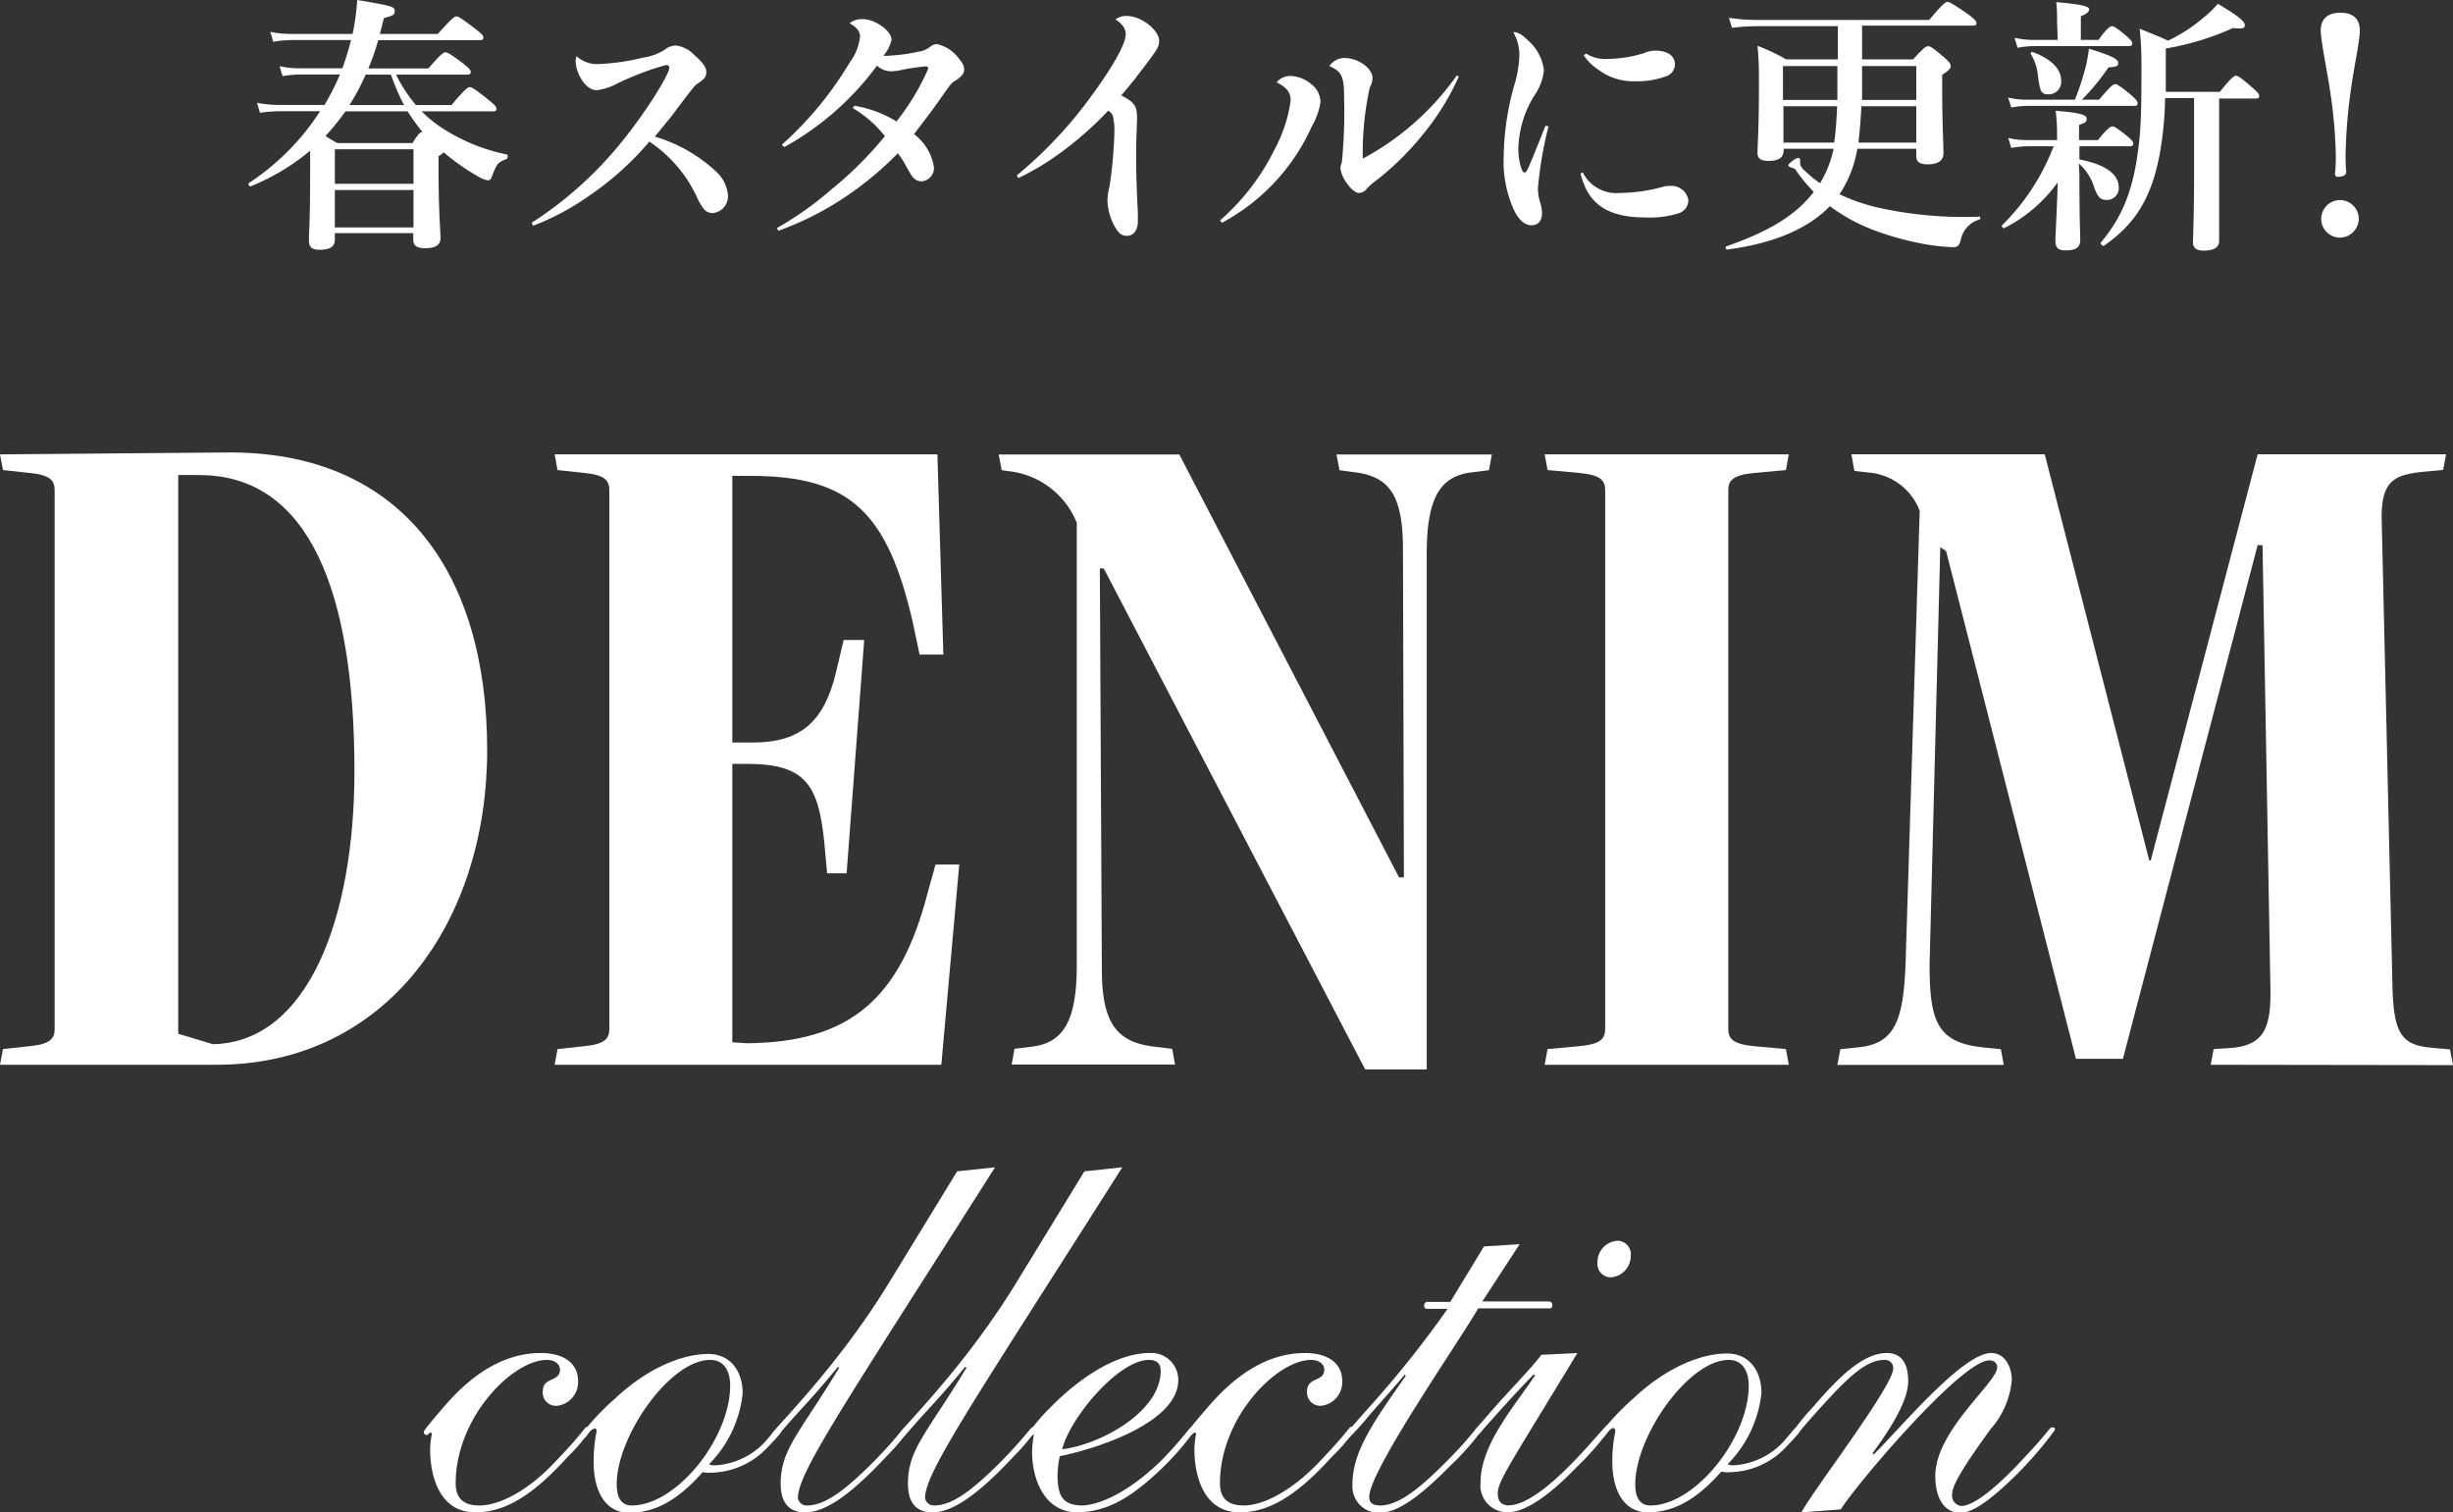 <svg xmlns="http://www.w3.org/2000/svg" viewBox="0 0 206.44 127.28"><rect x="0" y="0" width="206.44" height="127.28" fill="#333333" stroke="none"/><defs><style>.cls-1{fill:#fff;}</style></defs><g id="レイヤー_2" data-name="レイヤー 2"><g id="レイヤー_4" data-name="レイヤー 4"><path class="cls-1" d="M28.18,20.16c0,.61-.41.86-1.31.86-.64,0-.87-.25-.87-.75,0-.79.1-1.77.1-5.35,0-.75,0-1.47,0-2.24a18.77,18.77,0,0,1-5,3c-.12.05-.25-.2-.16-.27a20.56,20.56,0,0,0,6-6.05H23.6a12.71,12.71,0,0,0-1.72.13l-.25-.84a9.7,9.7,0,0,0,1.88.18h3.81a23.57,23.57,0,0,0,1.29-2.56H25.17a8.57,8.57,0,0,0-1.39.14l-.25-.84a7.47,7.47,0,0,0,1.57.18h3.72c.27-.79.52-1.56.72-2.38h-5A9.1,9.1,0,0,0,23,3.52l-.25-.84a8.84,8.84,0,0,0,1.73.18h5.19A18.77,18.77,0,0,0,30.06,0c3,.5,3.16.57,3.16.93s-.21.39-.91.59c-.11.45-.23.88-.34,1.34h4.87C38,1.57,38.25,1.38,38.41,1.38s.48.19,1.59,1.05c.5.38.68.56.68.72s-.07.23-.3.23H31.83A19.16,19.16,0,0,1,31,5.76h5.06c1-1.18,1.27-1.36,1.43-1.36s.48.18,1.5.95c.45.36.63.55.63.7s-.07.23-.29.23h-6A12.85,12.85,0,0,0,35,8.84h3c1.11-1.33,1.38-1.51,1.54-1.51s.45.18,1.56,1.06c.5.41.68.59.68.75s-.06.23-.29.23h-6a9.65,9.65,0,0,0,1.58,1.31A15.66,15.66,0,0,0,42.65,13c.11,0,.09.32,0,.37-.77.31-.82.38-1.25,1.47-.09.25-.18.34-.34.34a2.48,2.48,0,0,1-.88-.36,18.82,18.82,0,0,1-2.84-2,1.66,1.66,0,0,1-.43.32v1.31c0,3.31.16,5,.16,5.6s-.48.84-1.29.84c-.66,0-1-.2-1-.72v-.55H28.18Zm.89-10.79a20.92,20.92,0,0,1-1.68,2.08c.27.16.47.3,1,.59h6.33c.48-.79.66-.93.84-.93A17,17,0,0,1,34.3,9.37Zm5.73,3.19H28.18v2.91H34.8Zm0,3.43H28.18v3.15H34.8ZM34,8.84A19.66,19.66,0,0,1,32.9,6.28H30.77a18.42,18.42,0,0,1-1.36,2.56Z"/><path class="cls-1" d="M44.74,18.75a31.74,31.74,0,0,0,7.59-6.82c1.86-2.27,4-5.63,4-6.24,0-.13-.12-.22-.28-.22h0A24.75,24.75,0,0,0,52,7a5,5,0,0,1-1.77.59c-.57,0-1.11-.47-1.5-1.29a3.22,3.22,0,0,1-.29-1.16,1.21,1.21,0,0,1,.09-.41,2.5,2.5,0,0,0,1.81.66,18.27,18.27,0,0,0,3.77-.54,4.59,4.59,0,0,0,1.79-.64,1.63,1.63,0,0,1,1-.38,2.61,2.61,0,0,1,1.54.81c.66.57,1,1,1,1.41s-.13.57-.65.93c-.32.2-.32.2-2.07,2.52-.14.2-.47.61-1.61,2a12.89,12.89,0,0,1,5.22,3,3,3,0,0,1,.93,1.93,1.4,1.4,0,0,1-1.3,1.5,1,1,0,0,1-.65-.25,4.56,4.56,0,0,1-.66-1.09,11.29,11.29,0,0,0-4-4.67,25.29,25.29,0,0,1-5,4.51A21.82,21.82,0,0,1,44.87,19Z"/><path class="cls-1" d="M65.8,12.18a29.59,29.59,0,0,0,5.72-6.94,4.4,4.4,0,0,0,.86-2.18c0-.41-.27-.75-.88-1.11a1.73,1.73,0,0,1,1.11-.34c1.06,0,2.42,1,2.42,1.75a3.19,3.19,0,0,1-.68,1.33,3.62,3.62,0,0,0,.48,0,16.17,16.17,0,0,0,2.47-.34,1.9,1.9,0,0,0,1-.43,1,1,0,0,1,.55-.21,3.13,3.13,0,0,1,1.79,1.14c.36.43.5.68.5,1s-.21.59-.66.89a1.69,1.69,0,0,0-.68.65c-.14.18-.14.18-1.25,1.75-.07.09-.45.61-1.63,2.15a4.3,4.3,0,0,1,1.68,2.79,1.12,1.12,0,0,1-1.07,1.18.89.89,0,0,1-.63-.27c-.16-.16-.16-.16-.64-1a6.88,6.88,0,0,0-.7-1.09,27.93,27.93,0,0,1-4.92,4,25.71,25.71,0,0,1-5.13,2.52l-.13-.22a28.53,28.53,0,0,0,4.58-3.25,30.87,30.87,0,0,0,4.51-4.49,9.64,9.64,0,0,0-2.7-2.36l.12-.2a9.89,9.89,0,0,1,3.56,1.32,20,20,0,0,0,2.67-4.45c0-.11-.09-.18-.23-.18a16.2,16.2,0,0,0-2.22.34,4.61,4.61,0,0,1-.68.07,1.7,1.7,0,0,1-1.18-.48A24.25,24.25,0,0,1,66,12.38Z"/><path class="cls-1" d="M85.58,14.76A36.45,36.45,0,0,0,92,7.87c1.79-2.47,2.74-4.22,2.74-5,0-.46-.27-.84-.86-1.23a1.38,1.38,0,0,1,1-.29c1.15,0,2.67,1.18,2.67,2.08,0,.44-.11.66-.82,1.61s-1,1.3-1.15,1.52c-1,1.23-1,1.23-1.23,1.46,1.14.61,1.34.88,1.34,1.92,0,.12,0,.12-.07,2.25,0,.88,0,1.4,0,1.83,0,.59.07,2.66.14,3.86,0,.27,0,.54,0,.75,0,.72-.36,1.22-.91,1.22s-.81-.34-1.15-1a4.93,4.93,0,0,1-.5-2,5.39,5.39,0,0,1,.18-1.18,37.27,37.27,0,0,0,.41-4.72,5.44,5.44,0,0,0-.12-1.13.75.75,0,0,0-.41-.5,28.59,28.59,0,0,1-3.56,3.2,22.37,22.37,0,0,1-4,2.47Z"/><path class="cls-1" d="M102.68,18.55a19.26,19.26,0,0,0,4.6-6,12.16,12.16,0,0,0,1.34-4.08c0-.68-.3-1.09-1.18-1.54a1.5,1.5,0,0,1,1.2-.54,2.9,2.9,0,0,1,1.72.7,1.9,1.9,0,0,1,.77,1.52,5.79,5.79,0,0,1-.72,2,17.12,17.12,0,0,1-7.58,8.14ZM122.77,6.44a21.23,21.23,0,0,1-3,4.85,23.89,23.89,0,0,1-4.08,4,4,4,0,0,0-.68.61.84.84,0,0,1-.64.34c-.27,0-.63-.27-1-.79a2.71,2.71,0,0,1-.56-1.27,1,1,0,0,1,.11-.46,42.4,42.4,0,0,0,.2-5.39c0-1.91-.18-2.29-1.24-2.77a1.54,1.54,0,0,1,1.27-.68c1.15,0,2.36.86,2.36,1.7a1.65,1.65,0,0,1-.23.77,25.48,25.48,0,0,0-.59,6,22.85,22.85,0,0,0,7.91-7Z"/><path class="cls-1" d="M130.32,10.64a32.43,32.43,0,0,0-.89,5.17,4,4,0,0,0,.21,1.31,2.81,2.81,0,0,1,.13.84c0,.64-.34,1-.88,1s-1.07-.43-1.47-1.27a9.82,9.82,0,0,1-.87-4.53,22.8,22.8,0,0,1,.91-6.06,9.45,9.45,0,0,0,.41-2.52,3.85,3.85,0,0,0-.52-1.88c.38,0,.72.18,1.24.7a3.9,3.9,0,0,1,1.34,2.5,4.41,4.41,0,0,1-.81,2.15,8.91,8.91,0,0,0-1.34,4.47c0,.91.27,2,.5,2s.2,0,1.79-3.94Zm2.88,3.87a3.17,3.17,0,0,0,3.11,1.73,14.06,14.06,0,0,0,3.65-.52,1.69,1.69,0,0,1,.54-.07,1.44,1.44,0,0,1,1.59,1.2,1.18,1.18,0,0,1-.73,1.07,8.08,8.08,0,0,1-2.88.38c-3.19,0-4.85-1.13-5.46-3.7Zm.29-10a3.05,3.05,0,0,0,1.84.45,10.8,10.8,0,0,0,3-.48,2.52,2.52,0,0,1,1-.22c1,0,1.63.45,1.63,1.15a1.07,1.07,0,0,1-.72,1,7.07,7.07,0,0,1-2.63.43,4.9,4.9,0,0,1-3.13-1,4.16,4.16,0,0,1-1.2-1.2Z"/><path class="cls-1" d="M156.31,12.52a9.78,9.78,0,0,1-1.5,3.83A15.92,15.92,0,0,0,158,17.46a33,33,0,0,0,8.58.77c.11,0,.11.21,0,.25A2.21,2.21,0,0,0,165,20.27c-.12.37-.25.53-.59.53a15.24,15.24,0,0,1-1.86-.16A24.69,24.69,0,0,1,158,19.48a15.05,15.05,0,0,1-4-2.13c-1.82,1.9-4.77,3.15-8.64,3.65-.12,0-.19-.23-.07-.27,3.65-1.27,5.89-2.66,7.35-4.58a14.36,14.36,0,0,1-1.48-1.79.38.38,0,0,0-.27-.21c-.3-.09-.39-.16-.39-.25s.59-.61.82-.61a.18.18,0,0,1,.18.2c0,.12,0,.21,0,.32a.83.83,0,0,0,.22.39,9.83,9.83,0,0,0,1.45,1.22,9.14,9.14,0,0,0,1.14-2.9h-4.2v.11c0,.64-.41.91-1.29.91-.63,0-.91-.2-.91-.66,0-.82.12-1.86.12-5.8,0-1.25,0-1.84-.12-3.22A15.52,15.52,0,0,1,150.32,5h4.35V2.2h-6.8a19.54,19.54,0,0,0-2.11.14l-.25-.84a16.84,16.84,0,0,0,2.38.18h14.47C163.47.34,163.74.16,163.9.16s.48.18,1.68,1c.57.43.75.61.75.77s-.07.23-.3.23h-9.32V5H161c.91-1,1.09-1.11,1.27-1.11s.41.14,1.34.93c.43.39.56.55.56.73s-.09.34-.72.75V7.42c0,2.85.11,4.83.11,5.46s-.45.95-1.34.95c-.63,0-.95-.2-.95-.68v-.63Zm-1.68-4.11c0-1,0-1.9,0-2.85h-4.58V8.41ZM154.36,12c.15-1,.2-2,.25-3.06h-4.52V12Zm6.91,0V8.94h-4.62c-.05,1-.12,2-.25,3.06Zm0-3.59V5.56h-4.56c0,1,0,1.9,0,2.85Z"/><path class="cls-1" d="M175,14.7c0,4,.07,5,.07,5.48,0,.66-.39.89-1.22.89-.64,0-.87-.21-.87-.8s.14-2.67.19-4.92a12.38,12.38,0,0,1-4.52,3.86c-.09,0-.22-.16-.16-.25a18.66,18.66,0,0,0,4.34-6.65h-2.18a8.57,8.57,0,0,0-1.39.14l-.25-.84a6.7,6.7,0,0,0,1.55.18h2.56v-.68A16.6,16.6,0,0,0,173,9.32c1.93.16,2.61.32,2.61.66s-.16.34-.64.54v1.27h1.59c.79-1,1.07-1.15,1.22-1.15s.46.18,1.23.81c.34.27.52.48.52.64s-.07.22-.3.22H175v1.11c2.18.41,3.31,1.25,3.31,2.34a1,1,0,0,1-1,1.07c-.54,0-.77-.23-1.07-1.07a4.42,4.42,0,0,0-1.29-2Zm-.38-6.31a22,22,0,0,0,.9-2.74,12.68,12.68,0,0,0,.28-1.55c1.76.53,2.47.87,2.47,1.18s-.18.34-.82.39a19.47,19.47,0,0,1-2.24,2.72h1.45c.93-1.13,1.2-1.31,1.36-1.31s.43.18,1.31.9c.39.34.57.55.57.71s-.07.22-.29.22h-9a7.93,7.93,0,0,0-1.34.14L169,8.21a6.78,6.78,0,0,0,1.56.18Zm-1.5-6.51c0-.59,0-1.13-.07-1.7,2.47.21,2.77.41,2.77.61s-.23.39-.7.57v2h1.49c.7-1,1-1.16,1.14-1.16s.43.18,1.2.82c.31.27.5.48.5.63s-.07.23-.3.23h-8a8.25,8.25,0,0,0-1.36.14l-.25-.84a7.22,7.22,0,0,0,1.54.18h2.09Zm-.68,6.06c-.66,0-.75-.18-.93-1.54a4.21,4.21,0,0,0-.59-1.84c-.07-.09.05-.23.16-.18,1.56.59,2.38,1.43,2.38,2.38A1.05,1.05,0,0,1,172.43,7.94Zm9.77.31a29.17,29.17,0,0,1-.47,4.81c-.73,3.81-2.18,5.88-4.67,7.62-.1.07-.34-.16-.28-.25,1.91-2.29,2.82-4.58,3.25-8.64.18-1.74.18-3.83.18-6.37,0-1.22-.05-1.86-.14-3,1.09.45,1.32.52,2.38,1a13.23,13.23,0,0,0,3-1.95A8.54,8.54,0,0,0,186.65.32c1.54.9,2.27,1.47,2.27,1.77s-.16.36-1,.27a22.8,22.8,0,0,1-5.65,1.72v.55c0,1.18,0,2.2,0,3.1h4.55c.93-1.18,1.21-1.36,1.36-1.36s.44.18,1.37,1c.4.34.58.54.58.7s-.06.22-.29.22h-3.08v4.22c0,2.93,0,6.56,0,7.76,0,.57-.47.82-1.29.82-.59,0-.91-.19-.91-.69s.09-2.31.09-5.8V8.25Z"/><path class="cls-1" d="M198.6,2.59c0,.81-.5,3.12-.73,4.8a44.67,44.67,0,0,0-.47,5.6c0,.55,0,1,.06,1.48,0,.2-.18.41-.72.41-.16,0-.23-.09-.23-.28a12.36,12.36,0,0,0,.07-1.47,41,41,0,0,0-.5-5.58c-.23-1.56-.77-4.13-.77-5s.5-1.48,1.66-1.48S198.6,1.68,198.6,2.59Zm-.09,15.82A1.61,1.61,0,0,1,196.94,20a1.58,1.58,0,1,1,1.57-1.57Z"/><path class="cls-1" d="M0,89.61l.25-1.32,2.21-.24c1.81-.17,2.14-.66,2.14-1.48V41.28c0-.82-.33-1.31-2.14-1.48L.25,39.56,0,38.24l19-.16c14.55-.17,22,9.86,22,25.06,0,14.39-8.46,26.47-22.77,26.47Zm17.92-1.73c8-.16,11.91-10.6,11.91-23,0-15-3.78-24.9-13.06-24.9H15V87Z"/><path class="cls-1" d="M46.68,89.61l.24-1.32,2.22-.24c1.81-.17,2.14-.66,2.14-1.48V41.28c0-.82-.33-1.31-2.14-1.48l-2.22-.24-.24-1.32H78.89l.5,16.85h-2l-.57-2.71C74.7,43.17,71.58,40.05,63.2,40.05H61.63V62.49h1.73c4,0,6-1.73,7-5.92L71,53.86h1.73L71.25,73.5H69.61l-.25-2.71c-.49-4.69-1.56-6.5-6.41-6.5H61.63V87.72l1.24.08c8.71-.08,12.9-3.78,15.2-12.66l.66-2.38h2L79.22,89.61Z"/><path class="cls-1" d="M114.89,90l-22-42.16h-.33l.17,33.77c0,4.69,1.39,6.17,4.6,6.5l1.32.16.24,1.32H85.14l.24-1.32,1.24-.16c2.87-.25,4-2.14,4-6.91V44a7,7,0,0,0-5.75-4.35l-.57-.08-.25-1.32h15.2l18.49,35.59h.41l-.08-27.62c0-4.68-1.23-6.16-4.19-6.49l-1.15-.16-.25-1.32h13.07l-.24,1.32-1.24.16c-2.87.25-4,2.14-4,6.9V90Z"/><path class="cls-1" d="M130,89.61l.24-1.32,2.63-.24c1.89-.17,2.22-.66,2.22-1.48V41.28c0-.82-.33-1.31-2.22-1.48l-2.63-.24L130,38.24h20.54l-.24,1.32-2.63.24c-1.89.17-2.22.66-2.22,1.48V86.57c0,.82.33,1.31,2.22,1.48l2.63.24.24,1.32Z"/><path class="cls-1" d="M186.05,89.61l.25-1.32,1.23-.08c3.13-.16,3.62-1.81,3.54-5.26l-.66-37.07H190L178.66,89.11h-3.95L163.78,46.38l-.49-.33-.9,35.09c0,4.69.57,6.58,4.43,7l1.57.16.24,1.32h-14l.25-1.32,1.56-.16c3.12-.33,3.78-2.39,3.94-7.4L161.56,43a5,5,0,0,0-4.1-3.21l-1.4-.16-.25-1.4h16.27l8.8,34.19H181l9-34.19h15.86l-.25,1.32-1.72.16c-2.38.25-3.54.74-3.45,4.11l.9,39c.08,4.1.74,5.09,3.12,5.34l1.73.16.25,1.32Z"/><path class="cls-1" d="M46.88,118.31a1.11,1.11,0,0,1-1.2-1.21c0-1.25,1.45-.77,1.45-1.83,0-.39-.34-.82-1.11-.82-2.9,0-7.67,4.87-7.67,10.37,0,1.25.62,1.88,2,1.88,1.69,0,4.05-1.25,6.18-3.47,2.6-2.7,2.7-3.14,2.84-3.14a.28.28,0,0,1,.29.29,13.62,13.62,0,0,1-1.88,2.22c-3,3.33-5.35,4.68-7.77,4.68-3,0-3.81-3-3.81-5.31a7,7,0,0,1,.15-1.3.11.11,0,0,0-.1-.1c-.14,0-.24.2-.34.2a.23.23,0,0,1-.24-.24c0-.1.1-.29,1.64-2.08,2.75-3.23,5.5-4.58,8.2-4.58,1.88,0,3.14.82,3.14,2.36A2,2,0,0,1,46.88,118.31Z"/><path class="cls-1" d="M59.67,123.23a1.1,1.1,0,0,0,.53.09A6.18,6.18,0,0,0,64.68,121c.63-.72.68-.82.82-.82s.25.1.25.24-.1.29-1.21,1.45a6.65,6.65,0,0,1-4.78,2.07,1.9,1.9,0,0,1-.62-.05c-1.5,1.69-3.48,3.43-6.18,3.43-1.93,0-3-1.69-3-4.29a12.56,12.56,0,0,1,.24-2.51c0-.2,0-.29-.14-.29-.39,0-.72.77-.87.77a.28.28,0,0,1-.29-.24,20.19,20.19,0,0,1,2.8-3c2.8-2.65,5.74-3.81,7.91-3.81,1.83,0,2.89,1.4,2.89,3.33A9.94,9.94,0,0,1,59.67,123.23Zm.09-8.78c-3.37,0-7.86,6.41-7.86,10.47,0,1.35.58,1.78,1.26,1.78,3.81,0,8.29-5.69,8.29-10.08C61.45,115.46,61,114.45,59.76,114.45Z"/><path class="cls-1" d="M83.74,98.24C71.2,118,67.15,123.9,67.15,126.07a.74.74,0,0,0,.77.63c1.49,0,3.18-1.25,5.59-3.67,2.17-2.21,2.51-2.94,2.75-2.94a.22.22,0,0,1,.24.24,16.72,16.72,0,0,1-1.83,2.17c-2.8,3-5.06,4.78-6.9,4.78-1.64,0-2.07-1.16-2.07-2.41,0-2.9,1.59-4.25,4.92-9.75l-.1-.09c-.82,1-1.59,1.93-3.18,3.66-1.83,2-2,2.37-2.27,2.37s-.19-.15-.19-.24c0-.39,5.3-5.31,9.89-12.79l5.78-9.45Z"/><path class="cls-1" d="M94.45,98.24C81.91,118,77.85,123.9,77.85,126.07a.75.75,0,0,0,.78.63c1.49,0,3.18-1.25,5.59-3.67,2.17-2.21,2.51-2.94,2.75-2.94a.23.23,0,0,1,.24.24,17.61,17.61,0,0,1-1.83,2.17c-2.8,3-5.07,4.78-6.9,4.78-1.64,0-2.07-1.16-2.07-2.41,0-2.9,1.59-4.25,4.92-9.75l-.1-.09c-.82,1-1.59,1.93-3.18,3.66-1.84,2-2,2.37-2.27,2.37s-.19-.15-.19-.24c0-.39,5.3-5.31,9.89-12.79l5.78-9.45Z"/><path class="cls-1" d="M89.19,122.55a8.63,8.63,0,0,0-.19,1.59c0,1.88.53,2.51,2,2.56,1.31,0,3.81-.92,6.76-3.81,1.88-1.93,2.36-2.8,2.55-2.8s.24.1.24.29a23.09,23.09,0,0,1-3.32,3.71c-2.42,2.22-4.3,3.14-6.56,3.19-2.66,0-3.81-2.61-3.81-5.11a10.15,10.15,0,0,1,.14-1.4c0-.1,0-.1,0-.1s-.09.15-.14.15a.51.51,0,0,1-.24-.29,15,15,0,0,1,1.78-2.08c2.65-2.7,5.74-4.58,8.34-4.58a2.26,2.26,0,0,1,2.42,2.31C99.13,119.8,92,122,89.19,122.55Zm.19-.58c3.19-.38,8.3-3.13,8.3-6.6,0-.63-.34-.92-1-.92C94.16,114.45,90.06,119.27,89.38,122Z"/><path class="cls-1" d="M111.19,118.31A1.12,1.12,0,0,1,110,117.1c0-1.25,1.45-.77,1.45-1.83,0-.39-.34-.82-1.11-.82-2.9,0-7.67,4.87-7.67,10.37,0,1.25.63,1.88,2,1.88,1.68,0,4-1.25,6.17-3.47,2.6-2.7,2.7-3.14,2.85-3.14a.28.28,0,0,1,.29.29,13.38,13.38,0,0,1-1.89,2.22c-3,3.33-5.35,4.68-7.76,4.68-3,0-3.81-3-3.81-5.31a7.53,7.53,0,0,1,.14-1.3.11.11,0,0,0-.09-.1c-.15,0-.24.2-.34.2a.23.23,0,0,1-.24-.24c0-.1.09-.29,1.64-2.08,2.75-3.23,5.5-4.58,8.2-4.58,1.88,0,3.13.82,3.13,2.36A2,2,0,0,1,111.19,118.31Z"/><path class="cls-1" d="M124.89,104.9l3-.19-3.14,4.82h5.65a.28.28,0,0,1,.24.29c0,.14,0,.29-.24.29h-6c-1.5,2.65-9.17,13.65-9.17,15.87,0,.48.29.72.92.72,1.44,0,3.13-1.25,5.3-3.42,2.46-2.42,2.75-3.19,3-3.19s.25.1.25.29a21.75,21.75,0,0,1-2.61,2.94c-2.94,3-4.68,4-6,4a2.22,2.22,0,0,1-2.27-2.36c0-2.75,1.64-5.12,4.49-9.17l-.1-.1c-.91,1.11-1.64,1.89-2.94,3.38a23.62,23.62,0,0,1-1.88,2.07c-.14,0-.24,0-.24-.19s.19-.38,2.07-2.51a87.84,87.84,0,0,0,6.61-8.29h-1.74c-.19,0-.24-.15-.24-.29a.34.34,0,0,1,.2-.29h2Z"/><path class="cls-1" d="M132.75,113.87c-5.79,9.55-6.7,10.8-6.7,11.82,0,.82.48,1,.91,1,1.55,0,3.77-1.93,5.36-3.57,1.25-1.25,2.84-3.18,2.94-3.18s.29,0,.29.24a23.54,23.54,0,0,1-2.94,3.37c-2.37,2.46-4.34,3.72-5.69,3.72a2.26,2.26,0,0,1-2.32-2.51c0-3.23,2.94-6.51,4.58-9l-.09-.1c-.58.58-1.79,1.84-4.1,4.44-.49.58-.53.63-.68.63s-.19-.15-.19-.29.19-.29,1.44-1.74,3.43-3.66,4.15-4.68Zm3.38-9.45a1.13,1.13,0,0,1,1.11,1.25,1.8,1.8,0,0,1-1.69,1.83,1.13,1.13,0,0,1-1.11-1.25A1.8,1.8,0,0,1,136.13,104.42Z"/><path class="cls-1" d="M145.39,123.23a1.13,1.13,0,0,0,.53.09,6.22,6.22,0,0,0,4.49-2.36c.62-.72.67-.82.82-.82s.24.1.24.24-.1.29-1.21,1.45a6.62,6.62,0,0,1-4.77,2.07,1.93,1.93,0,0,1-.63-.05c-1.5,1.69-3.47,3.43-6.17,3.43-1.93,0-3-1.69-3-4.29a12.08,12.08,0,0,1,.25-2.51c0-.2-.05-.29-.15-.29-.38,0-.72.77-.87.77a.28.28,0,0,1-.29-.24,20.19,20.19,0,0,1,2.8-3c2.8-2.65,5.74-3.81,7.91-3.81,1.83,0,2.9,1.4,2.9,3.33A10,10,0,0,1,145.39,123.23Zm.1-8.78c-3.38,0-7.87,6.41-7.87,10.47,0,1.35.58,1.78,1.26,1.78,3.81,0,8.29-5.69,8.29-10.08C147.17,115.46,146.69,114.45,145.49,114.45Z"/><path class="cls-1" d="M151.61,127.28c.92-1.79,7.72-10.61,7.72-12.11a.68.68,0,0,0-.72-.72c-1.35,0-2.66,1-5.12,3.71-2.26,2.46-2.21,2.66-2.41,2.66s-.24-.1-.24-.29a22.71,22.71,0,0,1,1.83-2.22c2.32-2.7,4.25-4.44,6.13-4.44,1.25,0,1.79.92,1.79,2.36,0,1.93-2,4.68-3,6.08l.09.1c1.88-1.79,7.43-8.54,9.89-8.54,1.21,0,1.74,1.25,1.74,2.27a7.22,7.22,0,0,1-1.79,4.14c-2.17,3-3.23,4.68-3.23,5.46a.87.87,0,0,0,.77,1c1.11,0,3.14-1.74,5.11-3.86,2.46-2.6,2.27-2.75,2.56-2.75s.19.15.19.24a32,32,0,0,1-3,3.52c-2.13,2.13-3.81,3.43-4.92,3.43-1.45,0-2.13-1.35-2.13-3.09,0-3.86,5.21-7.86,5.21-9.16,0-.34-.24-.58-.67-.58-2.32,0-11.05,10.27-12.5,12.54Z"/></g></g></svg>